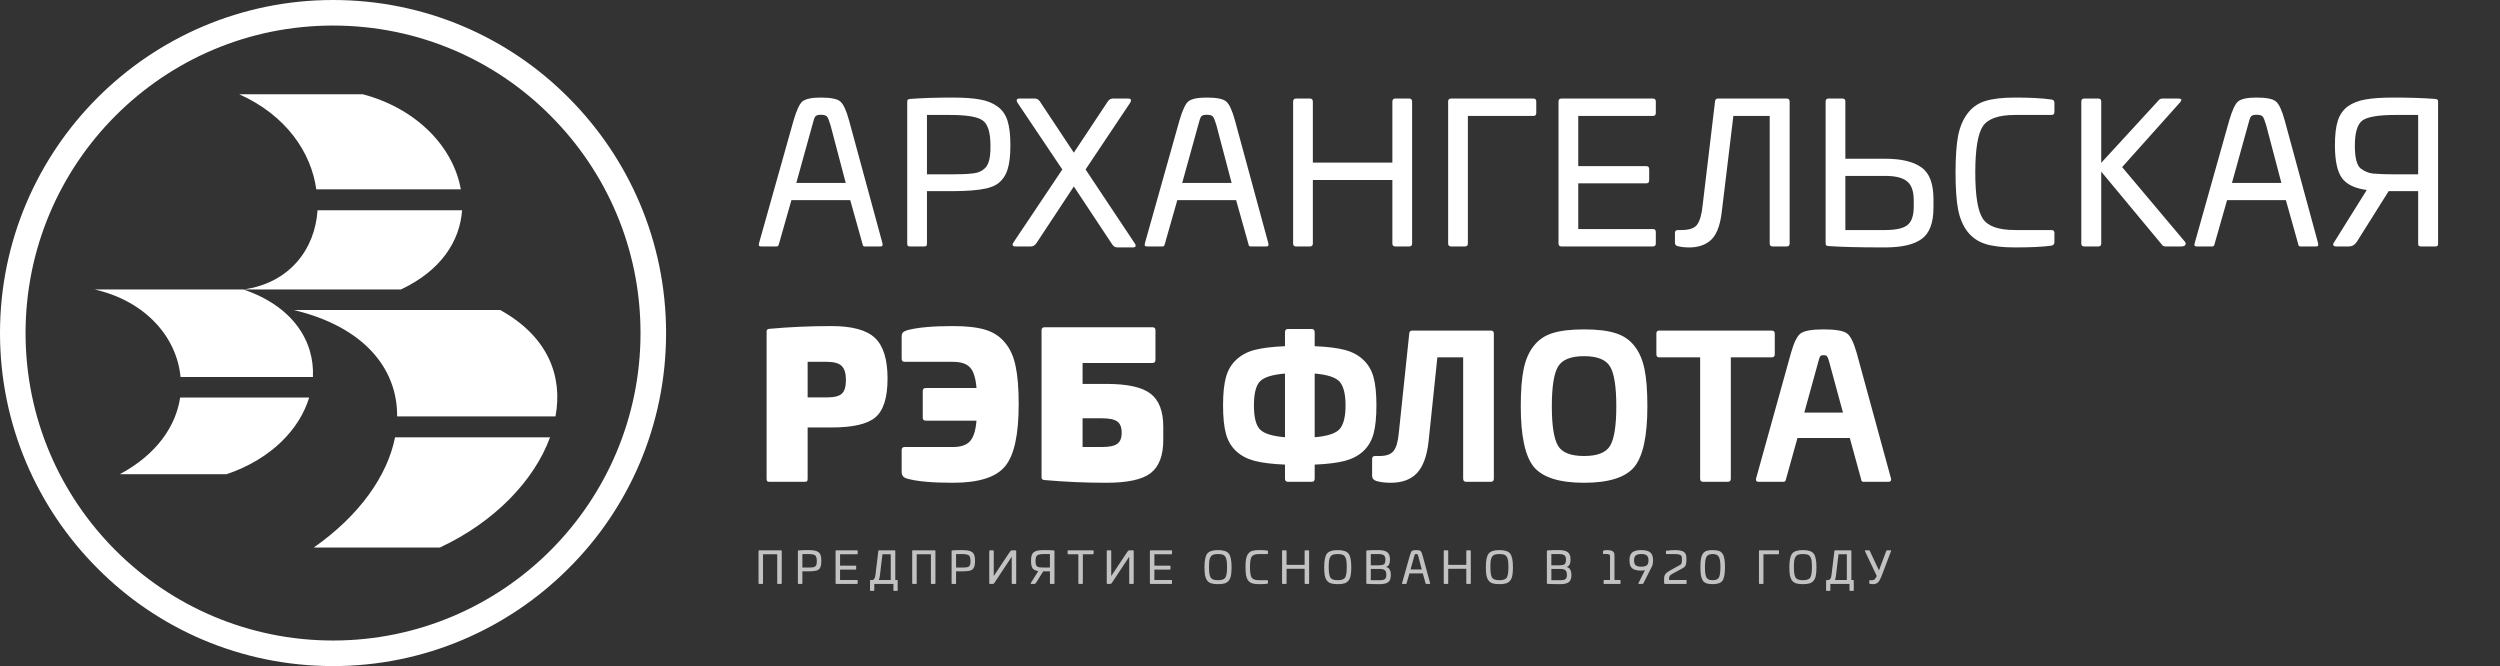 <svg width="563" height="150" viewBox="0 0 563 150" fill="none" xmlns="http://www.w3.org/2000/svg">
<rect x="0" y="0" width="563" height="150" fill="#333333" stroke="none"/>
<path d="M21.981 21.981C35.566 8.396 54.34 0 75 0C95.755 0 114.528 8.396 128.019 21.981C141.604 35.566 150 54.34 150 75C150 95.755 141.604 114.528 128.019 128.019C114.434 141.604 95.66 150 75 150C54.245 150 35.472 141.604 21.981 128.019C8.396 114.434 0 95.66 0 75C0 54.34 8.396 35.566 21.981 21.981ZM88.962 98.491C87.264 107.075 81.038 116.038 70.66 123.302H99.057C111.226 117.642 120.283 108.302 123.868 98.491H88.962ZM112.642 69.811H66.132C81.981 73.585 89.528 83.019 89.434 93.774H125.094C126.792 84.717 123.396 75.755 112.642 69.811ZM40.566 89.528C39.623 95.943 35.283 102.359 26.981 106.792H51.038C61.038 103.396 67.453 96.698 69.623 89.528H40.566ZM103.774 42.642C102.17 33.396 94.151 24.528 81.698 21.226H62.453H53.868C64.434 25.943 70.094 34.34 71.226 42.642H103.774ZM54.811 65.189H21.321C32.83 67.83 39.811 75.943 40.66 84.906H70.472C70.849 76.792 65.943 68.962 54.811 65.189H90.283C99.34 60.943 103.585 54.245 104.057 47.358H71.509C70.943 56.132 65.189 63.774 54.811 65.189ZM75 5.755C55.849 5.755 38.585 13.491 26.038 26.038C13.491 38.585 5.755 55.943 5.755 75C5.755 94.151 13.491 111.415 26.038 123.962C38.585 136.509 55.943 144.245 75 144.245C94.057 144.245 111.415 136.509 123.962 123.962C136.509 111.415 144.245 94.057 144.245 75C144.245 55.849 136.509 38.585 123.962 26.038C111.509 13.491 94.151 5.755 75 5.755Z" fill="white"/>
<path d="M184.828 21.972C187.087 21.972 188.553 22.265 189.228 22.852C189.932 23.439 190.592 24.861 191.208 27.12L198.732 54.796C198.791 55.089 198.776 55.28 198.688 55.368C198.629 55.456 198.468 55.5 198.204 55.5H194.772C194.596 55.5 194.464 55.456 194.376 55.368C194.317 55.28 194.259 55.089 194.2 54.796L191.472 45.072H178.228L175.456 54.796C175.397 55.089 175.324 55.28 175.236 55.368C175.177 55.456 175.06 55.5 174.884 55.5H171.452C171.188 55.5 171.012 55.456 170.924 55.368C170.865 55.28 170.865 55.089 170.924 54.796L178.712 27.12C179.387 24.832 180.047 23.409 180.692 22.852C181.425 22.265 182.804 21.972 184.828 21.972ZM184.828 25.844C184.212 25.844 183.801 25.976 183.596 26.24C183.42 26.475 183.2 27.12 182.936 28.176L179.328 41.2H190.46L187.028 28.176C186.705 27.091 186.441 26.445 186.236 26.24C186.031 25.976 185.561 25.844 184.828 25.844ZM214.34 21.972C217.098 21.972 219.224 22.119 220.72 22.412C222.246 22.676 223.536 23.189 224.592 23.952C225.678 24.715 226.44 25.785 226.88 27.164C227.32 28.513 227.54 30.361 227.54 32.708C227.54 35.055 227.32 36.903 226.88 38.252C226.44 39.572 225.707 40.613 224.68 41.376C224.064 41.816 223.214 42.168 222.128 42.432C220.31 42.843 217.714 43.048 214.34 43.048H208.752V54.84C208.752 55.104 208.708 55.28 208.62 55.368C208.532 55.456 208.356 55.5 208.092 55.5H204.968C204.704 55.5 204.528 55.456 204.44 55.368C204.352 55.28 204.308 55.104 204.308 54.84V22.94C204.308 22.676 204.352 22.515 204.44 22.456C204.528 22.368 204.704 22.309 204.968 22.28C207.667 22.075 210.791 21.972 214.34 21.972ZM213.944 25.888H208.752V39.264H213.944C215.382 39.264 216.32 39.249 216.76 39.22C218.696 39.161 219.972 38.985 220.588 38.692C221.527 38.281 222.172 37.651 222.524 36.8C222.906 35.92 223.082 34.585 223.052 32.796C223.052 29.833 222.466 27.941 221.292 27.12C220.178 26.299 217.728 25.888 213.944 25.888ZM250.629 22.192H254.017C254.721 22.192 254.883 22.515 254.501 23.16L244.469 38.164L255.513 54.752C255.953 55.397 255.792 55.72 255.029 55.72H251.641C251.143 55.72 250.747 55.485 250.453 55.016L241.829 41.992L233.381 54.796C233.029 55.265 232.633 55.5 232.193 55.5H228.761C227.999 55.5 227.837 55.177 228.277 54.532L239.233 38.164L229.157 23.16C228.776 22.515 228.937 22.192 229.641 22.192H233.029C233.528 22.192 233.924 22.427 234.217 22.896L241.829 34.38L249.441 22.896C249.735 22.427 250.131 22.192 250.629 22.192ZM271.73 21.972C273.988 21.972 275.455 22.265 276.13 22.852C276.834 23.439 277.494 24.861 278.11 27.12L285.634 54.796C285.692 55.089 285.678 55.28 285.59 55.368C285.531 55.456 285.37 55.5 285.106 55.5H281.674C281.498 55.5 281.366 55.456 281.278 55.368C281.219 55.28 281.16 55.089 281.102 54.796L278.374 45.072H265.13L262.358 54.796C262.299 55.089 262.226 55.28 262.138 55.368C262.079 55.456 261.962 55.5 261.786 55.5H258.354C258.09 55.5 257.914 55.456 257.826 55.368C257.767 55.28 257.767 55.089 257.826 54.796L265.614 27.12C266.288 24.832 266.948 23.409 267.594 22.852C268.327 22.265 269.706 21.972 271.73 21.972ZM271.73 25.844C271.114 25.844 270.703 25.976 270.498 26.24C270.322 26.475 270.102 27.12 269.838 28.176L266.23 41.2H277.362L273.93 28.176C273.607 27.091 273.343 26.445 273.138 26.24C272.932 25.976 272.463 25.844 271.73 25.844ZM314.222 22.192H317.346C317.786 22.192 318.006 22.427 318.006 22.896V54.84C318.006 55.28 317.786 55.5 317.346 55.5H314.222C313.782 55.5 313.562 55.28 313.562 54.84V40.54H295.654V54.84C295.654 55.28 295.434 55.5 294.994 55.5H291.87C291.43 55.5 291.21 55.28 291.21 54.84V22.896C291.21 22.427 291.43 22.192 291.87 22.192H294.994C295.434 22.192 295.654 22.427 295.654 22.896V36.624H313.562V22.896C313.562 22.427 313.782 22.192 314.222 22.192ZM329.905 55.5H326.781C326.341 55.5 326.121 55.28 326.121 54.84V22.852C326.121 22.412 326.341 22.192 326.781 22.192H345.305C345.745 22.192 345.965 22.412 345.965 22.852V25.448C345.965 25.888 345.745 26.108 345.305 26.108H330.565V54.84C330.565 55.28 330.345 55.5 329.905 55.5ZM351.638 22.192H372.23C372.67 22.192 372.89 22.412 372.89 22.852V25.448C372.89 25.888 372.67 26.108 372.23 26.108H355.422V37.416H370.734C371.174 37.416 371.394 37.636 371.394 38.076V40.628C371.394 41.068 371.174 41.288 370.734 41.288H355.422V51.584H372.23C372.67 51.584 372.89 51.804 372.89 52.244V54.84C372.89 55.28 372.67 55.5 372.23 55.5H351.638C351.198 55.5 350.978 55.28 350.978 54.84V22.852C350.978 22.412 351.198 22.192 351.638 22.192ZM386.878 22.192H402.366C402.806 22.192 403.026 22.412 403.026 22.852V54.84C403.026 55.28 402.806 55.5 402.366 55.5H399.198C398.758 55.5 398.538 55.28 398.538 54.84V26.108H390.354L387.758 47.58C387.376 51.1 386.379 53.403 384.766 54.488C383.592 55.309 382.155 55.72 380.454 55.72C379.486 55.72 378.635 55.632 377.902 55.456C377.432 55.368 377.198 55.104 377.198 54.664V52.464C377.198 52.024 377.418 51.804 377.858 51.804H378.65C380.41 51.804 381.583 51.408 382.17 50.616C382.815 49.765 383.24 48.269 383.446 46.128L386.218 22.896C386.247 22.427 386.467 22.192 386.878 22.192ZM415.576 22.852V35.744H424.464C428.19 35.744 430.947 36.404 432.736 37.724C434.526 38.985 435.42 41.376 435.42 44.896V46.7C435.42 50.191 434.526 52.567 432.736 53.828C431.006 55.089 428.248 55.72 424.464 55.72C418.715 55.72 414.491 55.617 411.792 55.412C411.528 55.383 411.352 55.339 411.264 55.28C411.176 55.192 411.132 55.016 411.132 54.752V22.852C411.132 22.412 411.352 22.192 411.792 22.192H414.916C415.356 22.192 415.576 22.412 415.576 22.852ZM430.976 46.524V45.16C430.976 43.077 430.478 41.64 429.48 40.848C428.483 40.027 426.87 39.616 424.64 39.616H415.576V51.804H424.552C426.928 51.804 428.586 51.437 429.524 50.704C430.492 49.971 430.976 48.577 430.976 46.524ZM453.765 21.972C457.256 21.972 459.984 22.119 461.949 22.412C462.418 22.441 462.653 22.691 462.653 23.16V25.228C462.653 25.668 462.433 25.888 461.993 25.888H453.765C450.04 25.888 447.62 26.753 446.505 28.484C445.39 30.215 444.833 33.676 444.833 38.868C444.833 44.031 445.39 47.477 446.505 49.208C447.62 50.939 450.04 51.804 453.765 51.804H461.993C462.433 51.804 462.653 52.024 462.653 52.464V54.532C462.653 54.972 462.418 55.236 461.949 55.324C460.042 55.588 457.314 55.72 453.765 55.72C450.949 55.72 448.72 55.456 447.077 54.928C445.434 54.4 444.1 53.476 443.073 52.156C442.076 50.865 441.372 49.208 440.961 47.184C440.58 45.131 440.389 42.359 440.389 38.868C440.389 35.377 440.58 32.62 440.961 30.596C441.372 28.543 442.076 26.871 443.073 25.58C444.07 24.231 445.39 23.292 447.033 22.764C448.705 22.236 450.949 21.972 453.765 21.972ZM487.013 22.192H490.577C491.31 22.192 491.442 22.471 490.973 23.028L477.905 37.636L491.941 54.312C492.205 54.576 492.278 54.84 492.161 55.104C492.043 55.368 491.721 55.5 491.193 55.5H487.761C487.291 55.5 486.969 55.339 486.793 55.016L473.197 38.648V54.84C473.197 55.28 472.977 55.5 472.537 55.5H469.369C468.929 55.5 468.709 55.28 468.709 54.84V22.852C468.709 22.412 468.929 22.192 469.369 22.192H472.537C472.977 22.192 473.197 22.412 473.197 22.852V36.668L486.089 22.632C486.294 22.339 486.602 22.192 487.013 22.192ZM508.137 21.972C510.396 21.972 511.862 22.265 512.537 22.852C513.241 23.439 513.901 24.861 514.517 27.12L522.041 54.796C522.1 55.089 522.085 55.28 521.997 55.368C521.938 55.456 521.777 55.5 521.513 55.5H518.081C517.905 55.5 517.773 55.456 517.685 55.368C517.626 55.28 517.568 55.089 517.509 54.796L514.781 45.072H501.537L498.765 54.796C498.706 55.089 498.633 55.28 498.545 55.368C498.486 55.456 498.369 55.5 498.193 55.5H494.761C494.497 55.5 494.321 55.456 494.233 55.368C494.174 55.28 494.174 55.089 494.233 54.796L502.021 27.12C502.696 24.832 503.356 23.409 504.001 22.852C504.734 22.265 506.113 21.972 508.137 21.972ZM508.137 25.844C507.521 25.844 507.11 25.976 506.905 26.24C506.729 26.475 506.509 27.12 506.245 28.176L502.637 41.2H513.769L510.337 28.176C510.014 27.091 509.75 26.445 509.545 26.24C509.34 25.976 508.87 25.844 508.137 25.844ZM539.024 21.972C542.573 21.972 545.697 22.075 548.396 22.28C548.66 22.309 548.836 22.368 548.924 22.456C549.012 22.515 549.056 22.676 549.056 22.94V54.84C549.056 55.104 549.012 55.28 548.924 55.368C548.836 55.456 548.66 55.5 548.396 55.5H545.228C544.964 55.5 544.788 55.456 544.7 55.368C544.612 55.28 544.568 55.104 544.568 54.84V43.048H537.924L530.708 54.532C530.268 55.177 529.681 55.5 528.948 55.5H526.132C525.809 55.5 525.589 55.412 525.472 55.236C525.384 55.06 525.428 54.855 525.604 54.62L532.996 42.784C530.326 42.432 528.464 41.537 527.408 40.1C526.352 38.633 525.824 36.169 525.824 32.708C525.824 30.361 526.044 28.513 526.484 27.164C526.924 25.815 527.672 24.744 528.728 23.952C529.813 23.189 531.118 22.676 532.644 22.412C534.169 22.119 536.296 21.972 539.024 21.972ZM544.568 39.264V25.888H539.376C535.65 25.888 533.201 26.299 532.028 27.12C530.884 27.971 530.312 29.863 530.312 32.796C530.312 35.524 530.752 37.24 531.632 37.944C532.482 38.589 533.406 38.971 534.404 39.088C535.782 39.205 537.44 39.264 539.376 39.264H544.568ZM187.248 73.432C191.912 73.432 195.183 74.327 197.06 76.116C198.937 77.905 199.876 80.956 199.876 85.268C199.876 89.521 198.967 92.425 197.148 93.98C195.359 95.505 192.059 96.268 187.248 96.268H181.88V107.796C181.88 108.089 181.836 108.28 181.748 108.368C181.66 108.456 181.484 108.5 181.22 108.5H173.3C173.036 108.5 172.86 108.456 172.772 108.368C172.684 108.28 172.64 108.089 172.64 107.796V74.62C172.64 74.268 172.86 74.077 173.3 74.048C177.817 73.637 182.467 73.432 187.248 73.432ZM186.236 81.484H181.88V89.492H186.236C187.879 89.492 188.993 89.213 189.58 88.656C190.196 88.099 190.504 87.072 190.504 85.576C190.504 84.08 190.181 83.024 189.536 82.408C188.92 81.792 187.82 81.484 186.236 81.484ZM214.581 73.432C217.661 73.432 220.11 73.711 221.929 74.268C223.747 74.825 225.214 75.793 226.329 77.172C227.473 78.521 228.265 80.267 228.705 82.408C229.174 84.549 229.409 87.424 229.409 91.032C229.409 97.925 228.382 102.589 226.329 105.024C224.305 107.488 220.389 108.72 214.581 108.72C209.917 108.72 206.499 108.412 204.329 107.796C203.478 107.591 203.053 107.092 203.053 106.3V101.372C203.053 100.903 203.273 100.668 203.713 100.668H214.581C216.399 100.668 217.69 100.228 218.453 99.348C219.245 98.468 219.729 96.928 219.905 94.728H208.509C208.039 94.728 207.805 94.508 207.805 94.068V88.04C207.805 87.6 208.039 87.38 208.509 87.38H219.905C219.729 85.18 219.259 83.655 218.497 82.804C217.734 81.924 216.429 81.484 214.581 81.484H203.713C203.273 81.484 203.053 81.249 203.053 80.78V75.852C203.053 75.412 203.141 75.089 203.317 74.884C203.522 74.679 203.859 74.503 204.329 74.356C206.646 73.74 210.063 73.432 214.581 73.432ZM243.796 81.748V86.456H249.164C253.887 86.456 257.202 87.189 259.108 88.656C261.015 90.123 261.968 92.601 261.968 96.092V99.084C261.968 102.604 261.015 105.097 259.108 106.564C257.231 108.001 253.916 108.72 249.164 108.72C244.383 108.72 239.734 108.515 235.216 108.104C234.776 108.075 234.556 107.884 234.556 107.532V74.356C234.556 73.916 234.791 73.696 235.26 73.696H259.504C259.974 73.696 260.208 73.916 260.208 74.356V81.088C260.208 81.528 259.974 81.748 259.504 81.748H243.796ZM252.596 97.5V97.368C252.596 96.195 252.259 95.373 251.584 94.904C250.939 94.435 249.795 94.2 248.152 94.2H243.796V100.668H248.152C249.795 100.668 250.939 100.433 251.584 99.964C252.259 99.495 252.596 98.673 252.596 97.5ZM290.039 74.092H295.407C295.847 74.092 296.067 74.341 296.067 74.84V77.964C298.912 78.081 301.171 78.36 302.843 78.8C304.515 79.24 305.894 79.973 306.979 81C308.094 82.027 308.871 83.332 309.311 84.916C309.751 86.5 309.971 88.627 309.971 91.296C309.971 93.965 309.751 96.107 309.311 97.72C308.871 99.304 308.094 100.609 306.979 101.636C305.894 102.633 304.515 103.352 302.843 103.792C301.171 104.232 298.912 104.511 296.067 104.628V107.796C296.067 108.265 295.847 108.5 295.407 108.5H290.039C289.599 108.5 289.379 108.265 289.379 107.796V104.628C286.534 104.511 284.26 104.232 282.559 103.792C280.887 103.352 279.508 102.633 278.423 101.636C277.308 100.609 276.531 99.304 276.091 97.72C275.651 96.107 275.431 93.965 275.431 91.296C275.431 88.627 275.651 86.5 276.091 84.916C276.531 83.332 277.308 82.027 278.423 81C279.508 79.973 280.887 79.24 282.559 78.8C284.26 78.36 286.534 78.081 289.379 77.964V74.84C289.379 74.341 289.599 74.092 290.039 74.092ZM289.379 98.468V84.124C286.534 84.359 284.656 84.945 283.747 85.884C282.838 86.823 282.383 88.627 282.383 91.296C282.383 93.965 282.838 95.769 283.747 96.708C284.656 97.647 286.534 98.233 289.379 98.468ZM296.067 84.124V98.468C298.854 98.233 300.702 97.647 301.611 96.708C302.55 95.711 303.019 93.907 303.019 91.296C303.019 88.685 302.55 86.881 301.611 85.884C300.702 84.945 298.854 84.359 296.067 84.124ZM318.02 74.444H335.752C336.192 74.444 336.412 74.664 336.412 75.104V107.796C336.412 108.265 336.192 108.5 335.752 108.5H330.164C329.724 108.5 329.504 108.265 329.504 107.796V80.472H323.696L321.716 99.392C321.364 102.648 320.498 105.024 319.12 106.52C317.741 107.987 315.761 108.72 313.18 108.72C311.948 108.72 310.877 108.588 309.968 108.324C309.322 108.119 309 107.723 309 107.136V103.352C309 102.912 309.22 102.692 309.66 102.692H310.672C312.197 102.692 313.253 102.311 313.84 101.548C314.456 100.785 314.852 99.377 315.028 97.324L317.36 75.148C317.389 74.679 317.609 74.444 318.02 74.444ZM370.989 91.516C370.989 98.204 370.006 102.751 368.041 105.156C366.046 107.532 362.277 108.72 356.733 108.72C351.189 108.72 347.42 107.532 345.425 105.156C343.46 102.751 342.477 98.204 342.477 91.516C342.477 87.967 342.697 85.151 343.137 83.068C343.577 80.956 344.34 79.225 345.425 77.876C346.51 76.497 347.918 75.544 349.649 75.016C351.409 74.459 353.77 74.18 356.733 74.18C359.696 74.18 362.042 74.459 363.773 75.016C365.533 75.544 366.956 76.497 368.041 77.876C369.126 79.225 369.889 80.956 370.329 83.068C370.769 85.151 370.989 87.967 370.989 91.516ZM349.473 91.516C349.473 95.887 349.942 98.849 350.881 100.404C351.79 101.929 353.741 102.692 356.733 102.692C359.725 102.692 361.676 101.929 362.585 100.404C363.524 98.849 363.993 95.887 363.993 91.516C363.993 87.087 363.524 84.095 362.585 82.54C361.646 80.985 359.696 80.208 356.733 80.208C353.77 80.208 351.82 80.985 350.881 82.54C349.942 84.095 349.473 87.087 349.473 91.516ZM373.676 74.444H398.976C399.446 74.444 399.68 74.664 399.68 75.104V79.812C399.68 80.252 399.446 80.472 398.976 80.472H389.78V107.796C389.78 108.265 389.56 108.5 389.12 108.5H383.532C383.092 108.5 382.872 108.265 382.872 107.796V80.472H373.676C373.236 80.472 373.016 80.252 373.016 79.812V75.104C373.016 74.664 373.236 74.444 373.676 74.444ZM410.639 74.18C413.309 74.18 415.069 74.473 415.919 75.06C416.711 75.617 417.445 77.084 418.119 79.46L425.863 107.796C425.951 108.265 425.761 108.5 425.291 108.5H419.659C419.483 108.5 419.351 108.456 419.263 108.368C419.205 108.28 419.146 108.089 419.087 107.796L416.579 98.644H404.787L402.235 107.796C402.177 108.089 402.103 108.28 402.015 108.368C401.957 108.456 401.825 108.5 401.619 108.5H396.031C395.562 108.5 395.371 108.265 395.459 107.796L403.335 79.46C404.01 77.084 404.743 75.617 405.535 75.06C406.386 74.473 408.087 74.18 410.639 74.18ZM410.639 79.988C410.287 79.988 410.053 80.061 409.935 80.208C409.818 80.355 409.686 80.707 409.539 81.264L406.327 92.924H415.039L411.871 81.264C411.666 80.56 411.461 80.164 411.255 80.076C411.138 80.017 410.933 79.988 410.639 79.988Z" fill="white"/>
<path opacity="0.7" d="M170.97 123.93H175.9C176 123.93 176.05 123.98 176.05 124.08V131.35C176.05 131.45 176 131.5 175.9 131.5H175.18C175.08 131.5 175.03 131.45 175.03 131.35V124.82H171.83V131.35C171.83 131.45 171.78 131.5 171.68 131.5H170.97C170.87 131.5 170.82 131.45 170.82 131.35V124.08C170.82 123.98 170.87 123.93 170.97 123.93ZM181.965 123.88C182.592 123.88 183.075 123.913 183.415 123.98C183.762 124.04 184.055 124.157 184.295 124.33C184.542 124.503 184.715 124.747 184.815 125.06C184.915 125.367 184.965 125.787 184.965 126.32C184.965 126.853 184.915 127.273 184.815 127.58C184.715 127.88 184.549 128.117 184.315 128.29C184.175 128.39 183.982 128.47 183.735 128.53C183.322 128.623 182.732 128.67 181.965 128.67H180.695V131.35C180.695 131.41 180.685 131.45 180.665 131.47C180.645 131.49 180.605 131.5 180.545 131.5H179.835C179.775 131.5 179.735 131.49 179.715 131.47C179.695 131.45 179.685 131.41 179.685 131.35V124.1C179.685 124.04 179.695 124.003 179.715 123.99C179.735 123.97 179.775 123.957 179.835 123.95C180.449 123.903 181.159 123.88 181.965 123.88ZM181.875 124.77H180.695V127.81H181.875C182.202 127.81 182.415 127.807 182.515 127.8C182.955 127.787 183.245 127.747 183.385 127.68C183.599 127.587 183.745 127.443 183.825 127.25C183.912 127.05 183.952 126.747 183.945 126.34C183.945 125.667 183.812 125.237 183.545 125.05C183.292 124.863 182.735 124.77 181.875 124.77ZM188.32 123.93H193C193.1 123.93 193.15 123.98 193.15 124.08V124.67C193.15 124.77 193.1 124.82 193 124.82H189.18V127.39H192.66C192.76 127.39 192.81 127.44 192.81 127.54V128.12C192.81 128.22 192.76 128.27 192.66 128.27H189.18V130.61H193C193.1 130.61 193.15 130.66 193.15 130.76V131.35C193.15 131.45 193.1 131.5 193 131.5H188.32C188.22 131.5 188.17 131.45 188.17 131.35V124.08C188.17 123.98 188.22 123.93 188.32 123.93ZM197.949 123.93H201.469C201.569 123.93 201.619 123.98 201.619 124.08V130.61H202.009C202.109 130.61 202.159 130.66 202.159 130.76V132.92C202.159 133.02 202.109 133.07 202.009 133.07H201.349C201.249 133.07 201.199 133.02 201.199 132.92V131.5H196.889V132.92C196.889 133.02 196.839 133.07 196.739 133.07H196.079C195.979 133.07 195.929 133.02 195.929 132.92V130.76C195.929 130.66 195.979 130.61 196.079 130.61H196.509C196.715 130.55 196.865 130.427 196.959 130.24C197.052 130.047 197.122 129.743 197.169 129.33L197.799 124.09C197.805 123.983 197.855 123.93 197.949 123.93ZM200.599 130.61V124.82H198.729L198.149 129.65C198.102 130.043 198.022 130.363 197.909 130.61H200.599ZM205.581 123.93H210.511C210.611 123.93 210.661 123.98 210.661 124.08V131.35C210.661 131.45 210.611 131.5 210.511 131.5H209.791C209.691 131.5 209.641 131.45 209.641 131.35V124.82H206.441V131.35C206.441 131.45 206.391 131.5 206.291 131.5H205.581C205.481 131.5 205.431 131.45 205.431 131.35V124.08C205.431 123.98 205.481 123.93 205.581 123.93ZM216.577 123.88C217.203 123.88 217.687 123.913 218.027 123.98C218.373 124.04 218.667 124.157 218.907 124.33C219.153 124.503 219.327 124.747 219.427 125.06C219.527 125.367 219.577 125.787 219.577 126.32C219.577 126.853 219.527 127.273 219.427 127.58C219.327 127.88 219.16 128.117 218.927 128.29C218.787 128.39 218.593 128.47 218.347 128.53C217.933 128.623 217.343 128.67 216.577 128.67H215.307V131.35C215.307 131.41 215.297 131.45 215.277 131.47C215.257 131.49 215.217 131.5 215.157 131.5H214.447C214.387 131.5 214.347 131.49 214.327 131.47C214.307 131.45 214.297 131.41 214.297 131.35V124.1C214.297 124.04 214.307 124.003 214.327 123.99C214.347 123.97 214.387 123.957 214.447 123.95C215.06 123.903 215.77 123.88 216.577 123.88ZM216.487 124.77H215.307V127.81H216.487C216.813 127.81 217.027 127.807 217.127 127.8C217.567 127.787 217.857 127.747 217.997 127.68C218.21 127.587 218.357 127.443 218.437 127.25C218.523 127.05 218.563 126.747 218.557 126.34C218.557 125.667 218.423 125.237 218.157 125.05C217.903 124.863 217.347 124.77 216.487 124.77ZM222.931 123.93H223.641C223.741 123.93 223.791 123.983 223.791 124.09V129.73L227.451 124.22C227.531 124.1 227.601 124.023 227.661 123.99C227.728 123.957 227.848 123.937 228.021 123.93H228.701C228.801 123.93 228.851 123.983 228.851 124.09V131.35C228.851 131.45 228.801 131.5 228.701 131.5H227.991C227.891 131.5 227.841 131.45 227.841 131.35V125.37L223.901 131.32C223.808 131.44 223.688 131.5 223.541 131.5H222.931C222.831 131.5 222.781 131.45 222.781 131.35V124.09C222.781 123.983 222.831 123.93 222.931 123.93ZM235.186 123.88C235.992 123.88 236.702 123.903 237.316 123.95C237.376 123.957 237.416 123.97 237.436 123.99C237.456 124.003 237.466 124.04 237.466 124.1V131.35C237.466 131.41 237.456 131.45 237.436 131.47C237.416 131.49 237.376 131.5 237.316 131.5H236.596C236.536 131.5 236.496 131.49 236.476 131.47C236.456 131.45 236.446 131.41 236.446 131.35V128.67H234.936L233.296 131.28C233.196 131.427 233.062 131.5 232.896 131.5H232.256C232.182 131.5 232.132 131.48 232.106 131.44C232.086 131.4 232.096 131.353 232.136 131.3L233.816 128.61C233.209 128.53 232.786 128.327 232.546 128C232.306 127.667 232.186 127.107 232.186 126.32C232.186 125.787 232.236 125.367 232.336 125.06C232.436 124.753 232.606 124.51 232.846 124.33C233.092 124.157 233.389 124.04 233.736 123.98C234.082 123.913 234.566 123.88 235.186 123.88ZM236.446 127.81V124.77H235.266C234.419 124.77 233.862 124.863 233.596 125.05C233.336 125.243 233.206 125.673 233.206 126.34C233.206 126.96 233.306 127.35 233.506 127.51C233.699 127.657 233.909 127.743 234.136 127.77C234.449 127.797 234.826 127.81 235.266 127.81H236.446ZM240.577 123.93H246.127C246.227 123.93 246.277 123.98 246.277 124.08V124.67C246.277 124.77 246.227 124.82 246.127 124.82H243.857V131.35C243.857 131.45 243.807 131.5 243.707 131.5H242.997C242.897 131.5 242.847 131.45 242.847 131.35V124.82H240.577C240.477 124.82 240.427 124.77 240.427 124.67V124.08C240.427 123.98 240.477 123.93 240.577 123.93ZM249.39 123.93H250.1C250.2 123.93 250.25 123.983 250.25 124.09V129.73L253.91 124.22C253.99 124.1 254.06 124.023 254.12 123.99C254.187 123.957 254.307 123.937 254.48 123.93H255.16C255.26 123.93 255.31 123.983 255.31 124.09V131.35C255.31 131.45 255.26 131.5 255.16 131.5H254.45C254.35 131.5 254.3 131.45 254.3 131.35V125.37L250.36 131.32C250.267 131.44 250.147 131.5 250 131.5H249.39C249.29 131.5 249.24 131.45 249.24 131.35V124.09C249.24 123.983 249.29 123.93 249.39 123.93ZM259.105 123.93H263.785C263.885 123.93 263.935 123.98 263.935 124.08V124.67C263.935 124.77 263.885 124.82 263.785 124.82H259.965V127.39H263.445C263.545 127.39 263.595 127.44 263.595 127.54V128.12C263.595 128.22 263.545 128.27 263.445 128.27H259.965V130.61H263.785C263.885 130.61 263.935 130.66 263.935 130.76V131.35C263.935 131.45 263.885 131.5 263.785 131.5H259.105C259.005 131.5 258.955 131.45 258.955 131.35V124.08C258.955 123.98 259.005 123.93 259.105 123.93ZM277.35 127.73C277.35 128.523 277.303 129.15 277.21 129.61C277.123 130.07 276.963 130.447 276.73 130.74C276.496 131.04 276.193 131.25 275.82 131.37C275.446 131.49 274.94 131.55 274.3 131.55C273.66 131.55 273.15 131.49 272.77 131.37C272.396 131.25 272.093 131.04 271.86 130.74C271.633 130.44 271.473 130.06 271.38 129.6C271.293 129.14 271.25 128.517 271.25 127.73C271.25 126.23 271.456 125.213 271.87 124.68C272.283 124.147 273.093 123.88 274.3 123.88C275.506 123.88 276.316 124.147 276.73 124.68C277.143 125.213 277.35 126.23 277.35 127.73ZM272.27 127.73C272.27 128.903 272.396 129.687 272.65 130.08C272.896 130.467 273.446 130.66 274.3 130.66C275.153 130.66 275.703 130.467 275.95 130.08C276.203 129.687 276.33 128.903 276.33 127.73C276.33 127.09 276.303 126.6 276.25 126.26C276.203 125.92 276.106 125.633 275.96 125.4C275.82 125.16 275.62 124.997 275.36 124.91C275.106 124.817 274.753 124.77 274.3 124.77C273.846 124.77 273.493 124.817 273.24 124.91C272.986 124.997 272.783 125.16 272.63 125.4C272.49 125.64 272.393 125.933 272.34 126.28C272.293 126.62 272.27 127.103 272.27 127.73ZM283.526 123.88C284.319 123.88 284.939 123.913 285.386 123.98C285.493 123.987 285.546 124.043 285.546 124.15V124.62C285.546 124.72 285.496 124.77 285.396 124.77H283.526C282.679 124.77 282.129 124.967 281.876 125.36C281.623 125.753 281.496 126.54 281.496 127.72C281.496 128.893 281.623 129.677 281.876 130.07C282.129 130.463 282.679 130.66 283.526 130.66H285.396C285.496 130.66 285.546 130.71 285.546 130.81V131.28C285.546 131.38 285.493 131.44 285.386 131.46C284.953 131.52 284.333 131.55 283.526 131.55C282.886 131.55 282.379 131.49 282.006 131.37C281.633 131.25 281.329 131.04 281.096 130.74C280.869 130.447 280.709 130.07 280.616 129.61C280.529 129.143 280.486 128.513 280.486 127.72C280.486 126.927 280.529 126.3 280.616 125.84C280.709 125.373 280.869 124.993 281.096 124.7C281.323 124.393 281.623 124.18 281.996 124.06C282.376 123.94 282.886 123.88 283.526 123.88ZM293.952 123.93H294.662C294.762 123.93 294.812 123.983 294.812 124.09V131.35C294.812 131.45 294.762 131.5 294.662 131.5H293.952C293.852 131.5 293.802 131.45 293.802 131.35V128.1H289.732V131.35C289.732 131.45 289.682 131.5 289.582 131.5H288.872C288.772 131.5 288.722 131.45 288.722 131.35V124.09C288.722 123.983 288.772 123.93 288.872 123.93H289.582C289.682 123.93 289.732 123.983 289.732 124.09V127.21H293.802V124.09C293.802 123.983 293.852 123.93 293.952 123.93ZM304.307 127.73C304.307 128.523 304.26 129.15 304.167 129.61C304.08 130.07 303.92 130.447 303.687 130.74C303.453 131.04 303.15 131.25 302.777 131.37C302.403 131.49 301.897 131.55 301.257 131.55C300.617 131.55 300.107 131.49 299.727 131.37C299.353 131.25 299.05 131.04 298.817 130.74C298.59 130.44 298.43 130.06 298.337 129.6C298.25 129.14 298.207 128.517 298.207 127.73C298.207 126.23 298.413 125.213 298.827 124.68C299.24 124.147 300.05 123.88 301.257 123.88C302.463 123.88 303.273 124.147 303.687 124.68C304.1 125.213 304.307 126.23 304.307 127.73ZM299.227 127.73C299.227 128.903 299.353 129.687 299.607 130.08C299.853 130.467 300.403 130.66 301.257 130.66C302.11 130.66 302.66 130.467 302.907 130.08C303.16 129.687 303.287 128.903 303.287 127.73C303.287 127.09 303.26 126.6 303.207 126.26C303.16 125.92 303.063 125.633 302.917 125.4C302.777 125.16 302.577 124.997 302.317 124.91C302.063 124.817 301.71 124.77 301.257 124.77C300.803 124.77 300.45 124.817 300.197 124.91C299.943 124.997 299.74 125.16 299.587 125.4C299.447 125.64 299.35 125.933 299.297 126.28C299.25 126.62 299.227 127.103 299.227 127.73ZM310.413 123.88C311.313 123.88 311.97 124.033 312.383 124.34C312.81 124.647 313.023 125.193 313.023 125.98C313.023 126.967 312.73 127.53 312.143 127.67V127.7C312.856 127.833 313.213 128.433 313.213 129.5C313.213 130.293 313.01 130.833 312.603 131.12C312.21 131.407 311.583 131.55 310.723 131.55C309.416 131.55 308.456 131.527 307.843 131.48C307.783 131.473 307.743 131.463 307.723 131.45C307.703 131.43 307.693 131.39 307.693 131.33V124.1C307.693 124.04 307.703 124.003 307.723 123.99C307.743 123.97 307.783 123.957 307.843 123.95C308.456 123.903 309.313 123.88 310.413 123.88ZM310.323 124.77H308.703V127.32H309.933C310.553 127.32 311.01 127.29 311.303 127.23C311.57 127.163 311.746 127.053 311.833 126.9C311.92 126.74 311.976 126.467 312.003 126.08C312.003 125.547 311.873 125.197 311.613 125.03C311.36 124.857 310.93 124.77 310.323 124.77ZM310.763 128.13H308.703V130.66H310.743C311.283 130.66 311.66 130.577 311.873 130.41C312.093 130.243 312.203 129.927 312.203 129.46C312.203 128.953 312.09 128.607 311.863 128.42C311.636 128.227 311.27 128.13 310.763 128.13ZM318.903 123.88C319.417 123.88 319.75 123.947 319.903 124.08C320.063 124.213 320.213 124.537 320.353 125.05L322.063 131.34C322.077 131.407 322.073 131.45 322.053 131.47C322.04 131.49 322.003 131.5 321.943 131.5H321.163C321.123 131.5 321.093 131.49 321.073 131.47C321.06 131.45 321.047 131.407 321.033 131.34L320.413 129.13H317.403L316.773 131.34C316.76 131.407 316.743 131.45 316.723 131.47C316.71 131.49 316.683 131.5 316.643 131.5H315.863C315.803 131.5 315.763 131.49 315.743 131.47C315.73 131.45 315.73 131.407 315.743 131.34L317.513 125.05C317.667 124.53 317.817 124.207 317.963 124.08C318.13 123.947 318.443 123.88 318.903 123.88ZM318.903 124.76C318.763 124.76 318.67 124.79 318.623 124.85C318.583 124.903 318.533 125.05 318.473 125.29L317.653 128.25H320.183L319.403 125.29C319.33 125.043 319.27 124.897 319.223 124.85C319.177 124.79 319.07 124.76 318.903 124.76ZM330.361 123.93H331.071C331.171 123.93 331.221 123.983 331.221 124.09V131.35C331.221 131.45 331.171 131.5 331.071 131.5H330.361C330.261 131.5 330.211 131.45 330.211 131.35V128.1H326.141V131.35C326.141 131.45 326.091 131.5 325.991 131.5H325.281C325.181 131.5 325.131 131.45 325.131 131.35V124.09C325.131 123.983 325.181 123.93 325.281 123.93H325.991C326.091 123.93 326.141 123.983 326.141 124.09V127.21H330.211V124.09C330.211 123.983 330.261 123.93 330.361 123.93ZM340.715 127.73C340.715 128.523 340.668 129.15 340.575 129.61C340.488 130.07 340.328 130.447 340.095 130.74C339.862 131.04 339.558 131.25 339.185 131.37C338.812 131.49 338.305 131.55 337.665 131.55C337.025 131.55 336.515 131.49 336.135 131.37C335.762 131.25 335.458 131.04 335.225 130.74C334.998 130.44 334.838 130.06 334.745 129.6C334.658 129.14 334.615 128.517 334.615 127.73C334.615 126.23 334.822 125.213 335.235 124.68C335.648 124.147 336.458 123.88 337.665 123.88C338.872 123.88 339.682 124.147 340.095 124.68C340.508 125.213 340.715 126.23 340.715 127.73ZM335.635 127.73C335.635 128.903 335.762 129.687 336.015 130.08C336.262 130.467 336.812 130.66 337.665 130.66C338.518 130.66 339.068 130.467 339.315 130.08C339.568 129.687 339.695 128.903 339.695 127.73C339.695 127.09 339.668 126.6 339.615 126.26C339.568 125.92 339.472 125.633 339.325 125.4C339.185 125.16 338.985 124.997 338.725 124.91C338.472 124.817 338.118 124.77 337.665 124.77C337.212 124.77 336.858 124.817 336.605 124.91C336.352 124.997 336.148 125.16 335.995 125.4C335.855 125.64 335.758 125.933 335.705 126.28C335.658 126.62 335.635 127.103 335.635 127.73ZM351.077 123.88C351.977 123.88 352.634 124.033 353.047 124.34C353.474 124.647 353.687 125.193 353.687 125.98C353.687 126.967 353.394 127.53 352.807 127.67V127.7C353.52 127.833 353.877 128.433 353.877 129.5C353.877 130.293 353.674 130.833 353.267 131.12C352.874 131.407 352.247 131.55 351.387 131.55C350.08 131.55 349.12 131.527 348.507 131.48C348.447 131.473 348.407 131.463 348.387 131.45C348.367 131.43 348.357 131.39 348.357 131.33V124.1C348.357 124.04 348.367 124.003 348.387 123.99C348.407 123.97 348.447 123.957 348.507 123.95C349.12 123.903 349.977 123.88 351.077 123.88ZM350.987 124.77H349.367V127.32H350.597C351.217 127.32 351.674 127.29 351.967 127.23C352.234 127.163 352.41 127.053 352.497 126.9C352.584 126.74 352.64 126.467 352.667 126.08C352.667 125.547 352.537 125.197 352.277 125.03C352.024 124.857 351.594 124.77 350.987 124.77ZM351.427 128.13H349.367V130.66H351.407C351.947 130.66 352.324 130.577 352.537 130.41C352.757 130.243 352.867 129.927 352.867 129.46C352.867 128.953 352.754 128.607 352.527 128.42C352.3 128.227 351.934 128.13 351.427 128.13ZM363.578 125.05V130.61H364.788C364.895 130.61 364.948 130.66 364.948 130.76V131.35C364.948 131.45 364.895 131.5 364.788 131.5H361.288C361.182 131.5 361.128 131.45 361.128 131.35V130.76C361.128 130.66 361.178 130.61 361.278 130.61H362.578V125.31C362.578 125.09 362.518 124.943 362.398 124.87C362.285 124.797 362.055 124.76 361.708 124.76H361.148C361.042 124.767 360.988 124.72 360.988 124.62V124.16C360.988 124.08 361.038 124.023 361.138 123.99C361.358 123.917 361.628 123.88 361.948 123.88C362.308 123.88 362.648 123.933 362.968 124.04C363.375 124.173 363.578 124.51 363.578 125.05ZM367.593 124.4C368.013 124.053 368.686 123.88 369.613 123.88C370.539 123.88 371.213 124.053 371.633 124.4C372.053 124.747 372.263 125.313 372.263 126.1V126.3C372.263 126.78 372.186 127.19 372.033 127.53L370.073 131.4C370.033 131.467 369.973 131.5 369.893 131.5H369.083C368.956 131.5 368.923 131.44 368.983 131.32L370.443 128.4C370.223 128.467 369.933 128.5 369.573 128.5C368.653 128.5 367.986 128.33 367.573 127.99C367.166 127.643 366.963 127.08 366.963 126.3V126.09C366.963 125.31 367.173 124.747 367.593 124.4ZM367.983 126.18V126.21C367.983 126.717 368.106 127.08 368.353 127.3C368.606 127.513 369.026 127.62 369.613 127.62C370.199 127.62 370.616 127.513 370.863 127.3C371.116 127.08 371.243 126.72 371.243 126.22V126.19C371.243 125.683 371.116 125.32 370.863 125.1C370.616 124.88 370.199 124.77 369.613 124.77C369.033 124.77 368.616 124.88 368.363 125.1C368.109 125.32 367.983 125.68 367.983 126.18ZM377.155 123.88C377.802 123.88 378.305 123.937 378.665 124.05C379.405 124.243 379.775 124.757 379.775 125.59V126.3C379.775 126.733 379.712 127.08 379.585 127.34C379.465 127.6 379.232 127.817 378.885 127.99L376.595 129.24C376.322 129.387 376.132 129.533 376.025 129.68C375.925 129.827 375.875 130.02 375.875 130.26V130.61H379.745C379.792 130.61 379.815 130.63 379.815 130.67V131.44C379.815 131.48 379.795 131.5 379.755 131.5H375.015C374.842 131.5 374.755 131.407 374.755 131.22V130.33C374.755 129.91 374.845 129.57 375.025 129.31C375.198 129.05 375.532 128.783 376.025 128.51L378.395 127.2C378.642 127.06 378.765 126.747 378.765 126.26V125.65C378.765 125.31 378.635 125.08 378.375 124.96C378.115 124.833 377.698 124.77 377.125 124.77H375.245C375.198 124.77 375.175 124.747 375.175 124.7V124.13C375.175 124.077 375.202 124.04 375.255 124.02C376.108 123.927 376.742 123.88 377.155 123.88ZM385.692 123.88C386.265 123.88 386.725 123.94 387.072 124.06C387.425 124.173 387.705 124.387 387.912 124.7C388.125 125.013 388.268 125.403 388.342 125.87C388.422 126.337 388.462 126.957 388.462 127.73C388.462 129.223 388.275 130.237 387.902 130.77C387.535 131.29 386.798 131.55 385.692 131.55C385.112 131.55 384.648 131.49 384.302 131.37C383.962 131.25 383.685 131.04 383.472 130.74C383.272 130.44 383.132 130.06 383.052 129.6C382.972 129.14 382.932 128.517 382.932 127.73C382.932 126.943 382.972 126.32 383.052 125.86C383.132 125.393 383.272 125.01 383.472 124.71C383.678 124.403 383.955 124.19 384.302 124.07C384.648 123.943 385.112 123.88 385.692 123.88ZM383.952 127.73C383.952 128.87 384.068 129.647 384.302 130.06C384.535 130.46 384.998 130.66 385.692 130.66C386.398 130.66 386.865 130.46 387.092 130.06C387.325 129.647 387.442 128.87 387.442 127.73C387.442 126.577 387.322 125.797 387.082 125.39C386.848 124.977 386.385 124.77 385.692 124.77C384.998 124.77 384.535 124.977 384.302 125.39C384.068 125.803 383.952 126.583 383.952 127.73ZM396.977 131.5H396.267C396.167 131.5 396.117 131.45 396.117 131.35V124.08C396.117 123.98 396.167 123.93 396.267 123.93H400.477C400.577 123.93 400.627 123.98 400.627 124.08V124.67C400.627 124.77 400.577 124.82 400.477 124.82H397.127V131.35C397.127 131.45 397.077 131.5 396.977 131.5ZM409.065 127.73C409.065 128.523 409.018 129.15 408.925 129.61C408.838 130.07 408.678 130.447 408.445 130.74C408.211 131.04 407.908 131.25 407.535 131.37C407.161 131.49 406.655 131.55 406.015 131.55C405.375 131.55 404.865 131.49 404.485 131.37C404.111 131.25 403.808 131.04 403.575 130.74C403.348 130.44 403.188 130.06 403.095 129.6C403.008 129.14 402.965 128.517 402.965 127.73C402.965 126.23 403.171 125.213 403.585 124.68C403.998 124.147 404.808 123.88 406.015 123.88C407.221 123.88 408.031 124.147 408.445 124.68C408.858 125.213 409.065 126.23 409.065 127.73ZM403.985 127.73C403.985 128.903 404.111 129.687 404.365 130.08C404.611 130.467 405.161 130.66 406.015 130.66C406.868 130.66 407.418 130.467 407.665 130.08C407.918 129.687 408.045 128.903 408.045 127.73C408.045 127.09 408.018 126.6 407.965 126.26C407.918 125.92 407.821 125.633 407.675 125.4C407.535 125.16 407.335 124.997 407.075 124.91C406.821 124.817 406.468 124.77 406.015 124.77C405.561 124.77 405.208 124.817 404.955 124.91C404.701 124.997 404.498 125.16 404.345 125.4C404.205 125.64 404.108 125.933 404.055 126.28C404.008 126.62 403.985 127.103 403.985 127.73ZM413.257 123.93H416.777C416.877 123.93 416.927 123.98 416.927 124.08V130.61H417.317C417.417 130.61 417.467 130.66 417.467 130.76V132.92C417.467 133.02 417.417 133.07 417.317 133.07H416.657C416.557 133.07 416.507 133.02 416.507 132.92V131.5H412.197V132.92C412.197 133.02 412.147 133.07 412.047 133.07H411.387C411.287 133.07 411.237 133.02 411.237 132.92V130.76C411.237 130.66 411.287 130.61 411.387 130.61H411.817C412.024 130.55 412.174 130.427 412.267 130.24C412.361 130.047 412.431 129.743 412.477 129.33L413.107 124.09C413.114 123.983 413.164 123.93 413.257 123.93ZM415.907 130.61V124.82H414.037L413.457 129.65C413.411 130.043 413.331 130.363 413.217 130.61H415.907ZM424.98 123.93H425.75C425.883 123.93 425.923 123.987 425.87 124.1L423.79 129.57C423.49 130.363 423.2 130.893 422.92 131.16C422.64 131.42 422.277 131.55 421.83 131.55C421.523 131.55 421.28 131.527 421.1 131.48C421.007 131.447 420.96 131.383 420.96 131.29V130.81C420.96 130.71 421.01 130.66 421.11 130.66H421.64C421.853 130.66 422.033 130.59 422.18 130.45C422.327 130.31 422.48 130.06 422.64 129.7L419.98 124.11C419.927 123.99 419.967 123.93 420.1 123.93H420.9C420.98 123.93 421.037 123.967 421.07 124.04L423.14 128.45L424.8 124.05C424.84 123.97 424.9 123.93 424.98 123.93Z" fill="white"/>
</svg>
